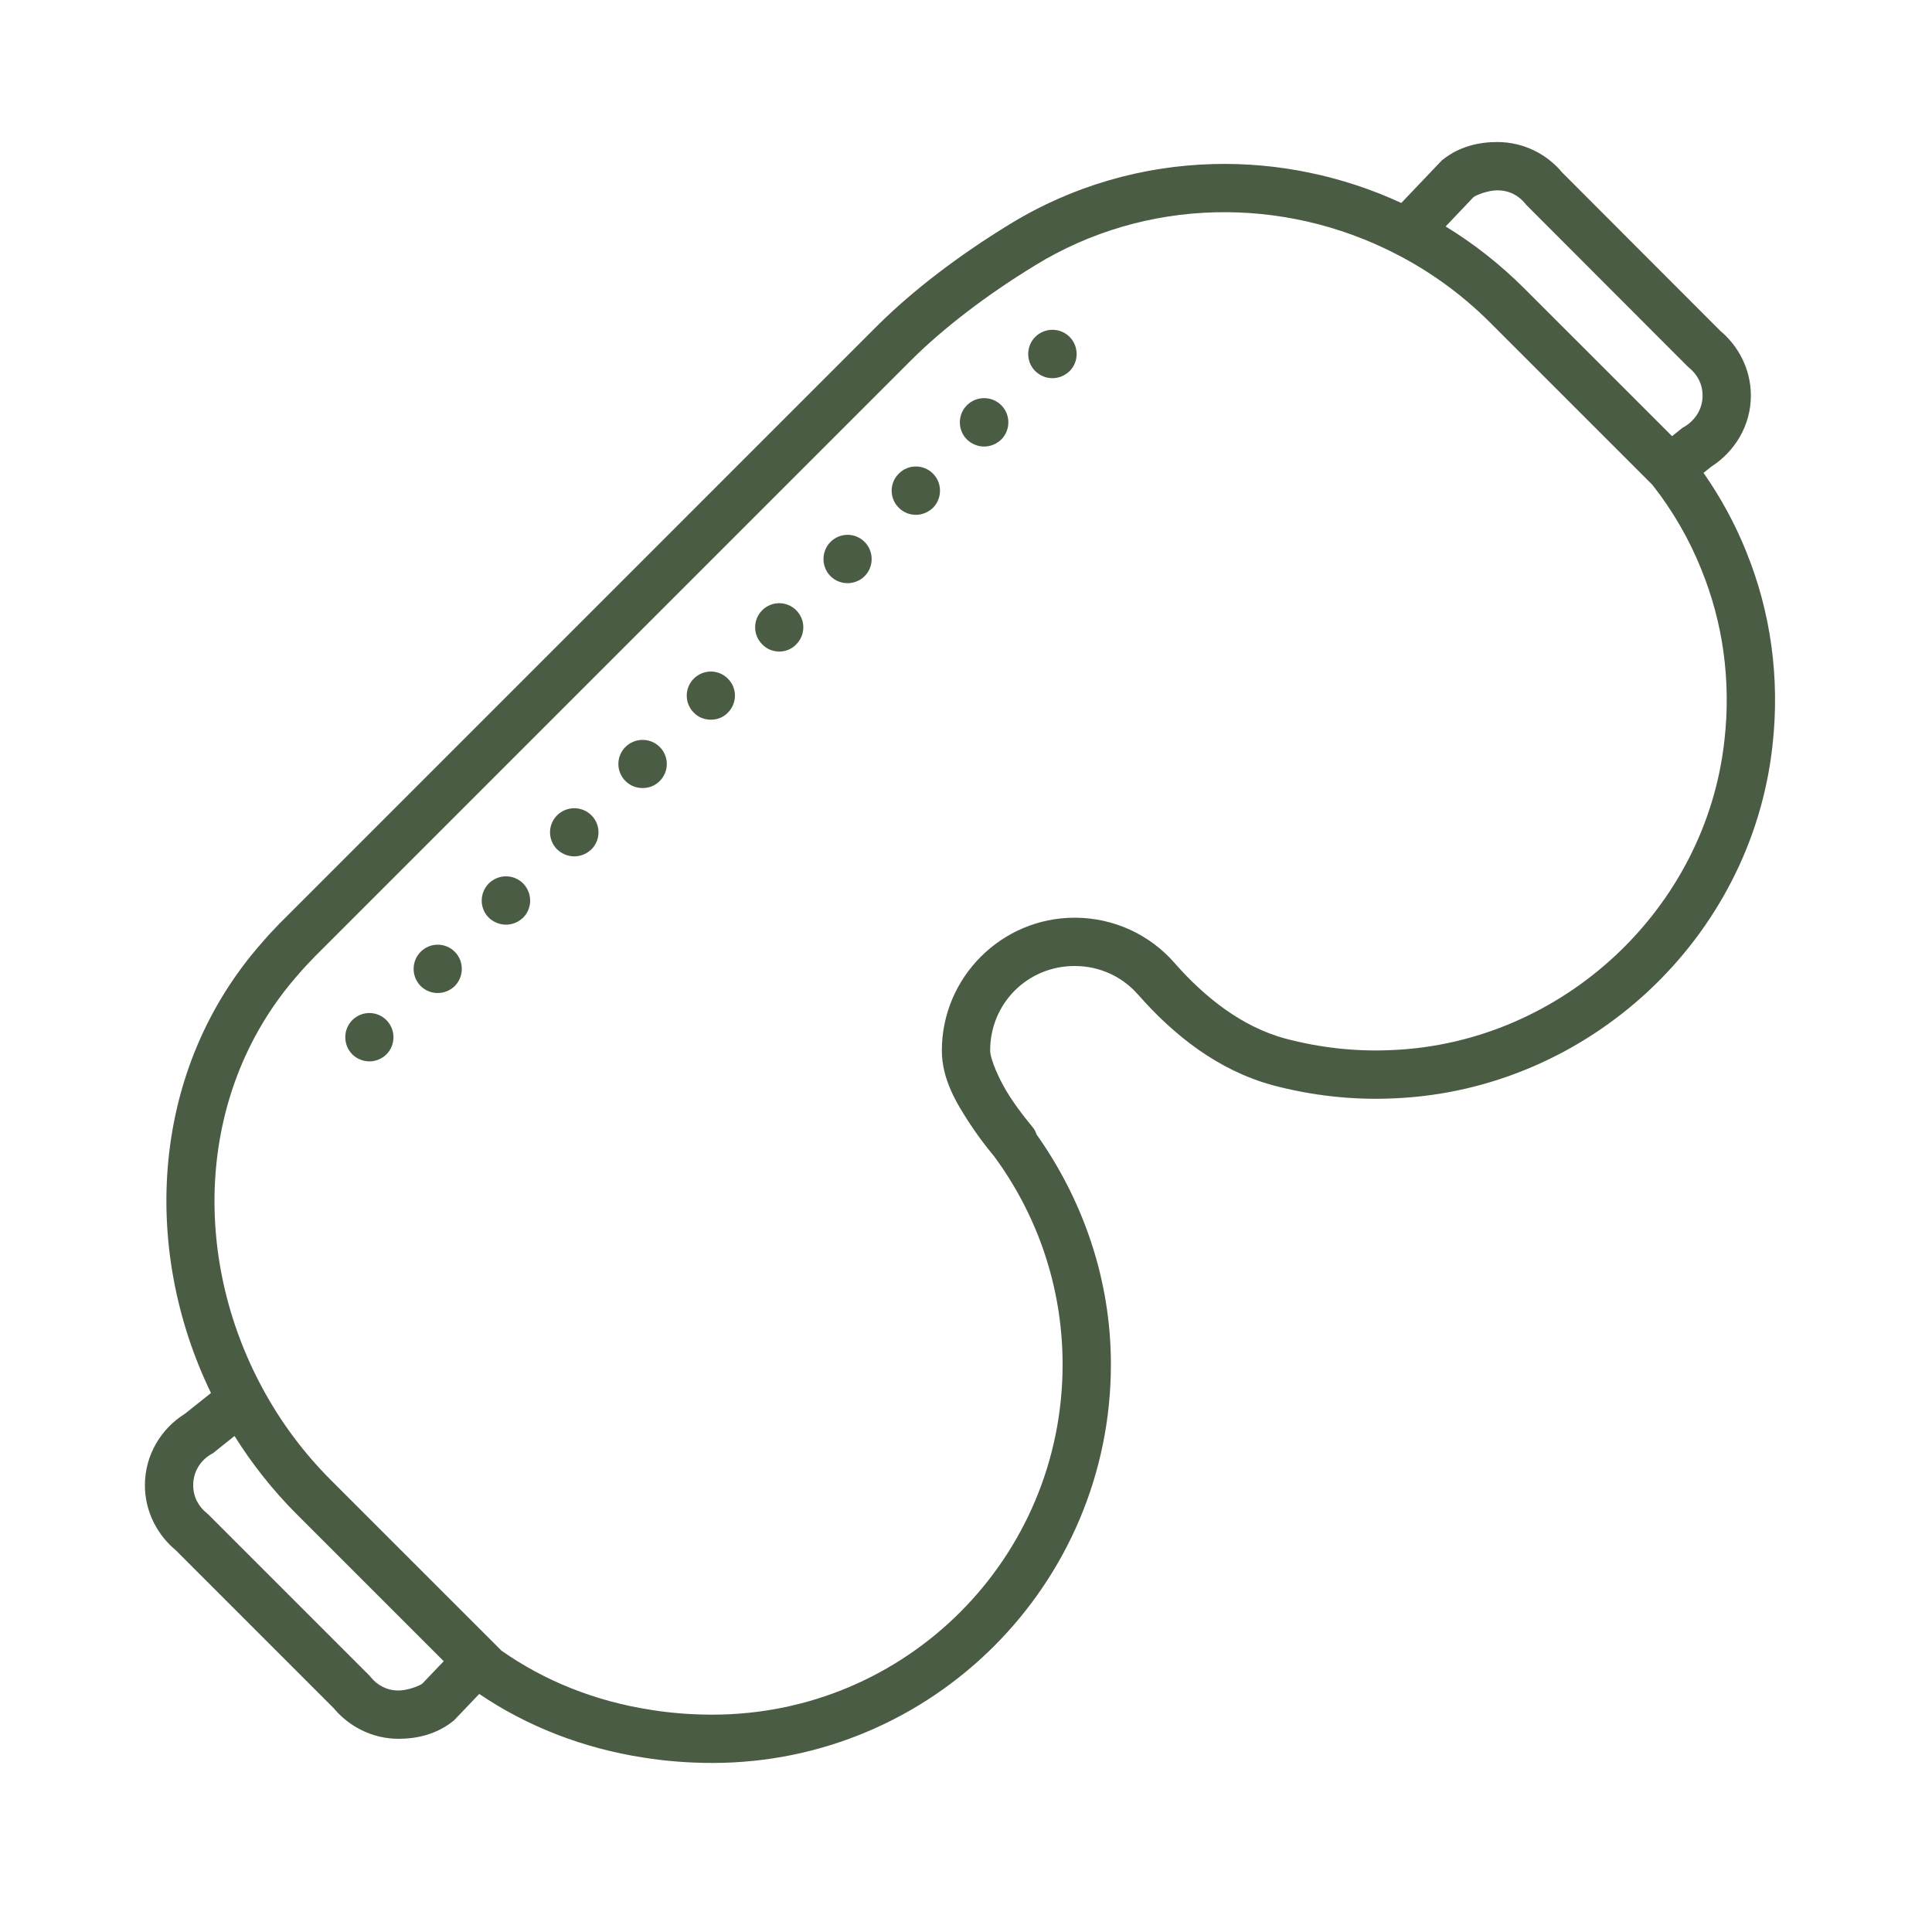 <svg fill="#4b5c44" xmlns="http://www.w3.org/2000/svg"  viewBox="0 0 80 80" width="60px" height="60px"><path d="M 62 5.881 C 61.226 5.881 60.436 6.068 59.766 6.592 L 59.707 6.637 L 58.025 8.404 C 55.578 7.276 52.912 6.723 50.246 6.793 C 47.332 6.869 44.42 7.683 41.807 9.287 C 39.669 10.592 37.786 12.041 36.355 13.461 L 36.354 13.461 L 11.596 38.221 L 11.588 38.227 C 11.351 38.473 11.101 38.735 10.85 39.029 C 6.24 44.253 5.82 51.657 8.736 57.682 L 7.66 58.539 C 6.673 59.152 6 60.248 6 61.5 C 6 62.602 6.527 63.585 7.312 64.219 L 7.232 64.146 L 13.854 70.768 L 13.781 70.688 C 14.415 71.473 15.398 72 16.5 72 C 17.274 72 18.064 71.813 18.734 71.289 L 18.793 71.244 L 19.844 70.143 C 21.832 71.488 24.145 72.392 26.641 72.777 C 27.567 72.926 28.529 73 29.5 73 C 38.6 73 46 65.6 46 56.5 C 46 52.952 44.83 49.675 42.928 46.984 L 42.922 46.971 C 42.912 46.948 42.861 46.828 42.861 46.828 C 42.861 46.828 42.835 46.78 42.826 46.766 C 42.809 46.738 42.799 46.726 42.791 46.715 C 42.788 46.711 42.788 46.71 42.785 46.707 C 42.775 46.693 42.767 46.683 42.762 46.676 C 42.749 46.659 42.74 46.648 42.73 46.637 C 42.712 46.614 42.692 46.589 42.666 46.557 C 42.614 46.493 42.54 46.404 42.453 46.293 C 42.279 46.071 42.048 45.763 41.822 45.418 C 41.371 44.729 41 43.844 41 43.5 C 41 41.548 42.548 40 44.5 40 C 45.559 40 46.491 40.459 47.127 41.188 L 47.127 41.189 L 47.129 41.189 C 48.591 42.853 50.422 44.316 52.697 44.936 L 52.701 44.936 L 52.703 44.938 C 54.305 45.362 56 45.564 57.758 45.479 C 65.781 45.125 72.518 38.858 73.395 30.873 C 73.713 28.05 73.309 25.311 72.318 22.869 L 72.318 22.867 C 71.852 21.698 71.252 20.6 70.539 19.58 L 70.863 19.322 C 71.833 18.7 72.5 17.62 72.5 16.381 C 72.5 15.279 71.973 14.296 71.188 13.662 L 71.268 13.734 L 64.648 7.104 L 64.719 7.182 C 64.081 6.391 63.094 5.881 62 5.881 z M 62 7.881 C 62.486 7.881 62.88 8.088 63.162 8.438 L 63.195 8.479 L 69.891 15.184 L 69.932 15.219 C 70.286 15.505 70.5 15.903 70.5 16.381 C 70.5 16.931 70.199 17.405 69.734 17.678 L 69.672 17.713 L 69.236 18.061 L 63.117 11.943 C 62.125 10.951 61.029 10.091 59.861 9.377 L 61.016 8.162 C 61.176 8.046 61.661 7.881 62 7.881 z M 50.305 8.791 C 52.88 8.725 55.462 9.311 57.793 10.51 L 57.795 10.512 C 59.211 11.234 60.537 12.192 61.703 13.357 L 68.42 20.074 C 69.262 21.142 69.95 22.327 70.461 23.609 L 70.463 23.613 L 70.463 23.617 C 71.33 25.754 71.688 28.153 71.406 30.648 L 71.406 30.65 C 70.641 37.642 64.7 43.172 57.666 43.48 L 57.664 43.48 L 57.662 43.48 C 56.12 43.555 54.636 43.379 53.219 43.004 L 53.217 43.004 C 51.456 42.523 49.929 41.346 48.633 39.873 L 48.631 39.869 C 47.627 38.72 46.14 38 44.5 38 C 41.472 38 39 40.472 39 43.5 C 39 44.696 39.614 45.695 40.15 46.514 C 40.418 46.923 40.681 47.275 40.879 47.527 C 40.978 47.654 41.062 47.757 41.119 47.826 C 41.144 47.857 41.161 47.878 41.174 47.893 C 42.943 50.298 44 53.279 44 56.5 C 44 64.52 37.52 71 29.5 71 C 28.631 71 27.773 70.934 26.959 70.803 L 26.955 70.803 L 26.951 70.801 C 24.644 70.446 22.542 69.599 20.762 68.348 L 20.477 68.062 L 17.547 65.133 L 13.707 61.293 C 12.565 60.151 11.615 58.87 10.871 57.486 L 10.871 57.484 L 10.869 57.484 C 7.898 51.995 8.152 45.108 12.35 40.352 L 12.355 40.346 L 12.361 40.338 C 12.562 40.102 12.783 39.872 13.018 39.627 L 13.031 39.613 L 37.764 14.879 L 37.768 14.877 C 39.056 13.598 40.831 12.228 42.852 10.994 L 42.852 10.992 L 42.854 10.992 C 45.16 9.576 47.729 8.857 50.305 8.791 z M 43.58 13.656 C 43.323 13.656 43.064 13.754 42.869 13.949 C 42.478 14.339 42.478 14.978 42.869 15.369 C 43.068 15.559 43.319 15.66 43.58 15.66 C 43.84 15.66 44.089 15.558 44.289 15.369 C 44.679 14.978 44.679 14.339 44.289 13.949 C 44.094 13.754 43.837 13.656 43.58 13.656 z M 40.75 16.486 C 40.493 16.486 40.234 16.584 40.039 16.779 C 39.648 17.169 39.648 17.808 40.039 18.199 C 40.239 18.389 40.49 18.49 40.75 18.49 C 41.01 18.49 41.261 18.388 41.461 18.199 C 41.851 17.808 41.851 17.169 41.461 16.779 C 41.265 16.584 41.007 16.486 40.75 16.486 z M 37.922 19.316 C 37.666 19.316 37.411 19.414 37.221 19.609 C 36.821 20 36.821 20.638 37.221 21.029 C 37.411 21.219 37.67 21.318 37.92 21.318 C 38.18 21.318 38.431 21.218 38.631 21.029 C 39.021 20.638 39.021 20 38.631 19.609 C 38.436 19.414 38.178 19.316 37.922 19.316 z M 35.096 22.146 C 34.841 22.146 34.586 22.244 34.391 22.439 C 34.001 22.83 34.001 23.469 34.391 23.859 C 34.581 24.05 34.84 24.148 35.09 24.148 C 35.35 24.148 35.611 24.049 35.801 23.859 C 36.191 23.469 36.191 22.83 35.801 22.439 C 35.606 22.244 35.351 22.146 35.096 22.146 z M 32.266 24.977 C 32.011 24.977 31.756 25.075 31.561 25.27 C 31.171 25.66 31.171 26.29 31.561 26.68 C 31.751 26.88 32.01 26.979 32.27 26.98 C 32.52 26.98 32.782 26.88 32.971 26.68 C 33.361 26.291 33.361 25.661 32.971 25.27 C 32.776 25.075 32.521 24.977 32.266 24.977 z M 29.436 27.807 C 29.181 27.807 28.924 27.905 28.729 28.1 C 28.339 28.49 28.339 29.12 28.729 29.51 C 28.92 29.71 29.18 29.801 29.439 29.801 C 29.689 29.801 29.95 29.71 30.139 29.51 C 30.53 29.121 30.53 28.491 30.139 28.1 C 29.944 27.905 29.691 27.807 29.436 27.807 z M 26.609 30.637 C 26.352 30.637 26.094 30.735 25.898 30.93 C 25.508 31.319 25.508 31.95 25.898 32.34 C 26.099 32.54 26.35 32.631 26.609 32.631 C 26.87 32.631 27.119 32.54 27.318 32.34 C 27.709 31.951 27.709 31.32 27.318 30.93 C 27.123 30.735 26.867 30.637 26.609 30.637 z M 23.779 33.467 C 23.522 33.467 23.264 33.565 23.068 33.76 C 22.678 34.149 22.678 34.78 23.068 35.17 C 23.269 35.359 23.519 35.461 23.779 35.461 C 24.039 35.461 24.29 35.359 24.49 35.17 C 24.88 34.781 24.88 34.15 24.49 33.76 C 24.295 33.565 24.037 33.467 23.779 33.467 z M 20.953 36.287 C 20.697 36.287 20.44 36.385 20.24 36.58 C 19.849 36.979 19.849 37.609 20.24 38 C 20.439 38.189 20.699 38.289 20.949 38.289 C 21.209 38.289 21.46 38.189 21.66 38 C 22.05 37.609 22.05 36.979 21.66 36.58 C 21.465 36.385 21.209 36.287 20.953 36.287 z M 18.125 39.117 C 17.87 39.117 17.615 39.215 17.42 39.41 C 17.03 39.8 17.03 40.439 17.42 40.83 C 17.609 41.02 17.869 41.119 18.119 41.119 C 18.379 41.119 18.64 41.019 18.83 40.83 C 19.22 40.439 19.22 39.8 18.83 39.41 C 18.635 39.215 18.38 39.117 18.125 39.117 z M 15.295 41.947 C 15.04 41.947 14.785 42.045 14.59 42.24 C 14.2 42.63 14.2 43.269 14.59 43.66 C 14.78 43.85 15.041 43.949 15.301 43.949 C 15.551 43.949 15.81 43.849 16 43.66 C 16.39 43.269 16.39 42.63 16 42.24 C 15.805 42.045 15.55 41.947 15.295 41.947 z M 9.711 59.461 C 10.44 60.626 11.302 61.716 12.293 62.707 L 16.133 66.547 L 18.373 68.787 L 17.486 69.717 C 17.327 69.833 16.84 70 16.5 70 C 16.022 70 15.624 69.786 15.338 69.432 L 15.305 69.391 L 8.609 62.695 L 8.568 62.662 C 8.214 62.376 8 61.978 8 61.5 C 8 60.936 8.302 60.468 8.758 60.207 L 8.824 60.17 L 9.711 59.461 z"/></svg>